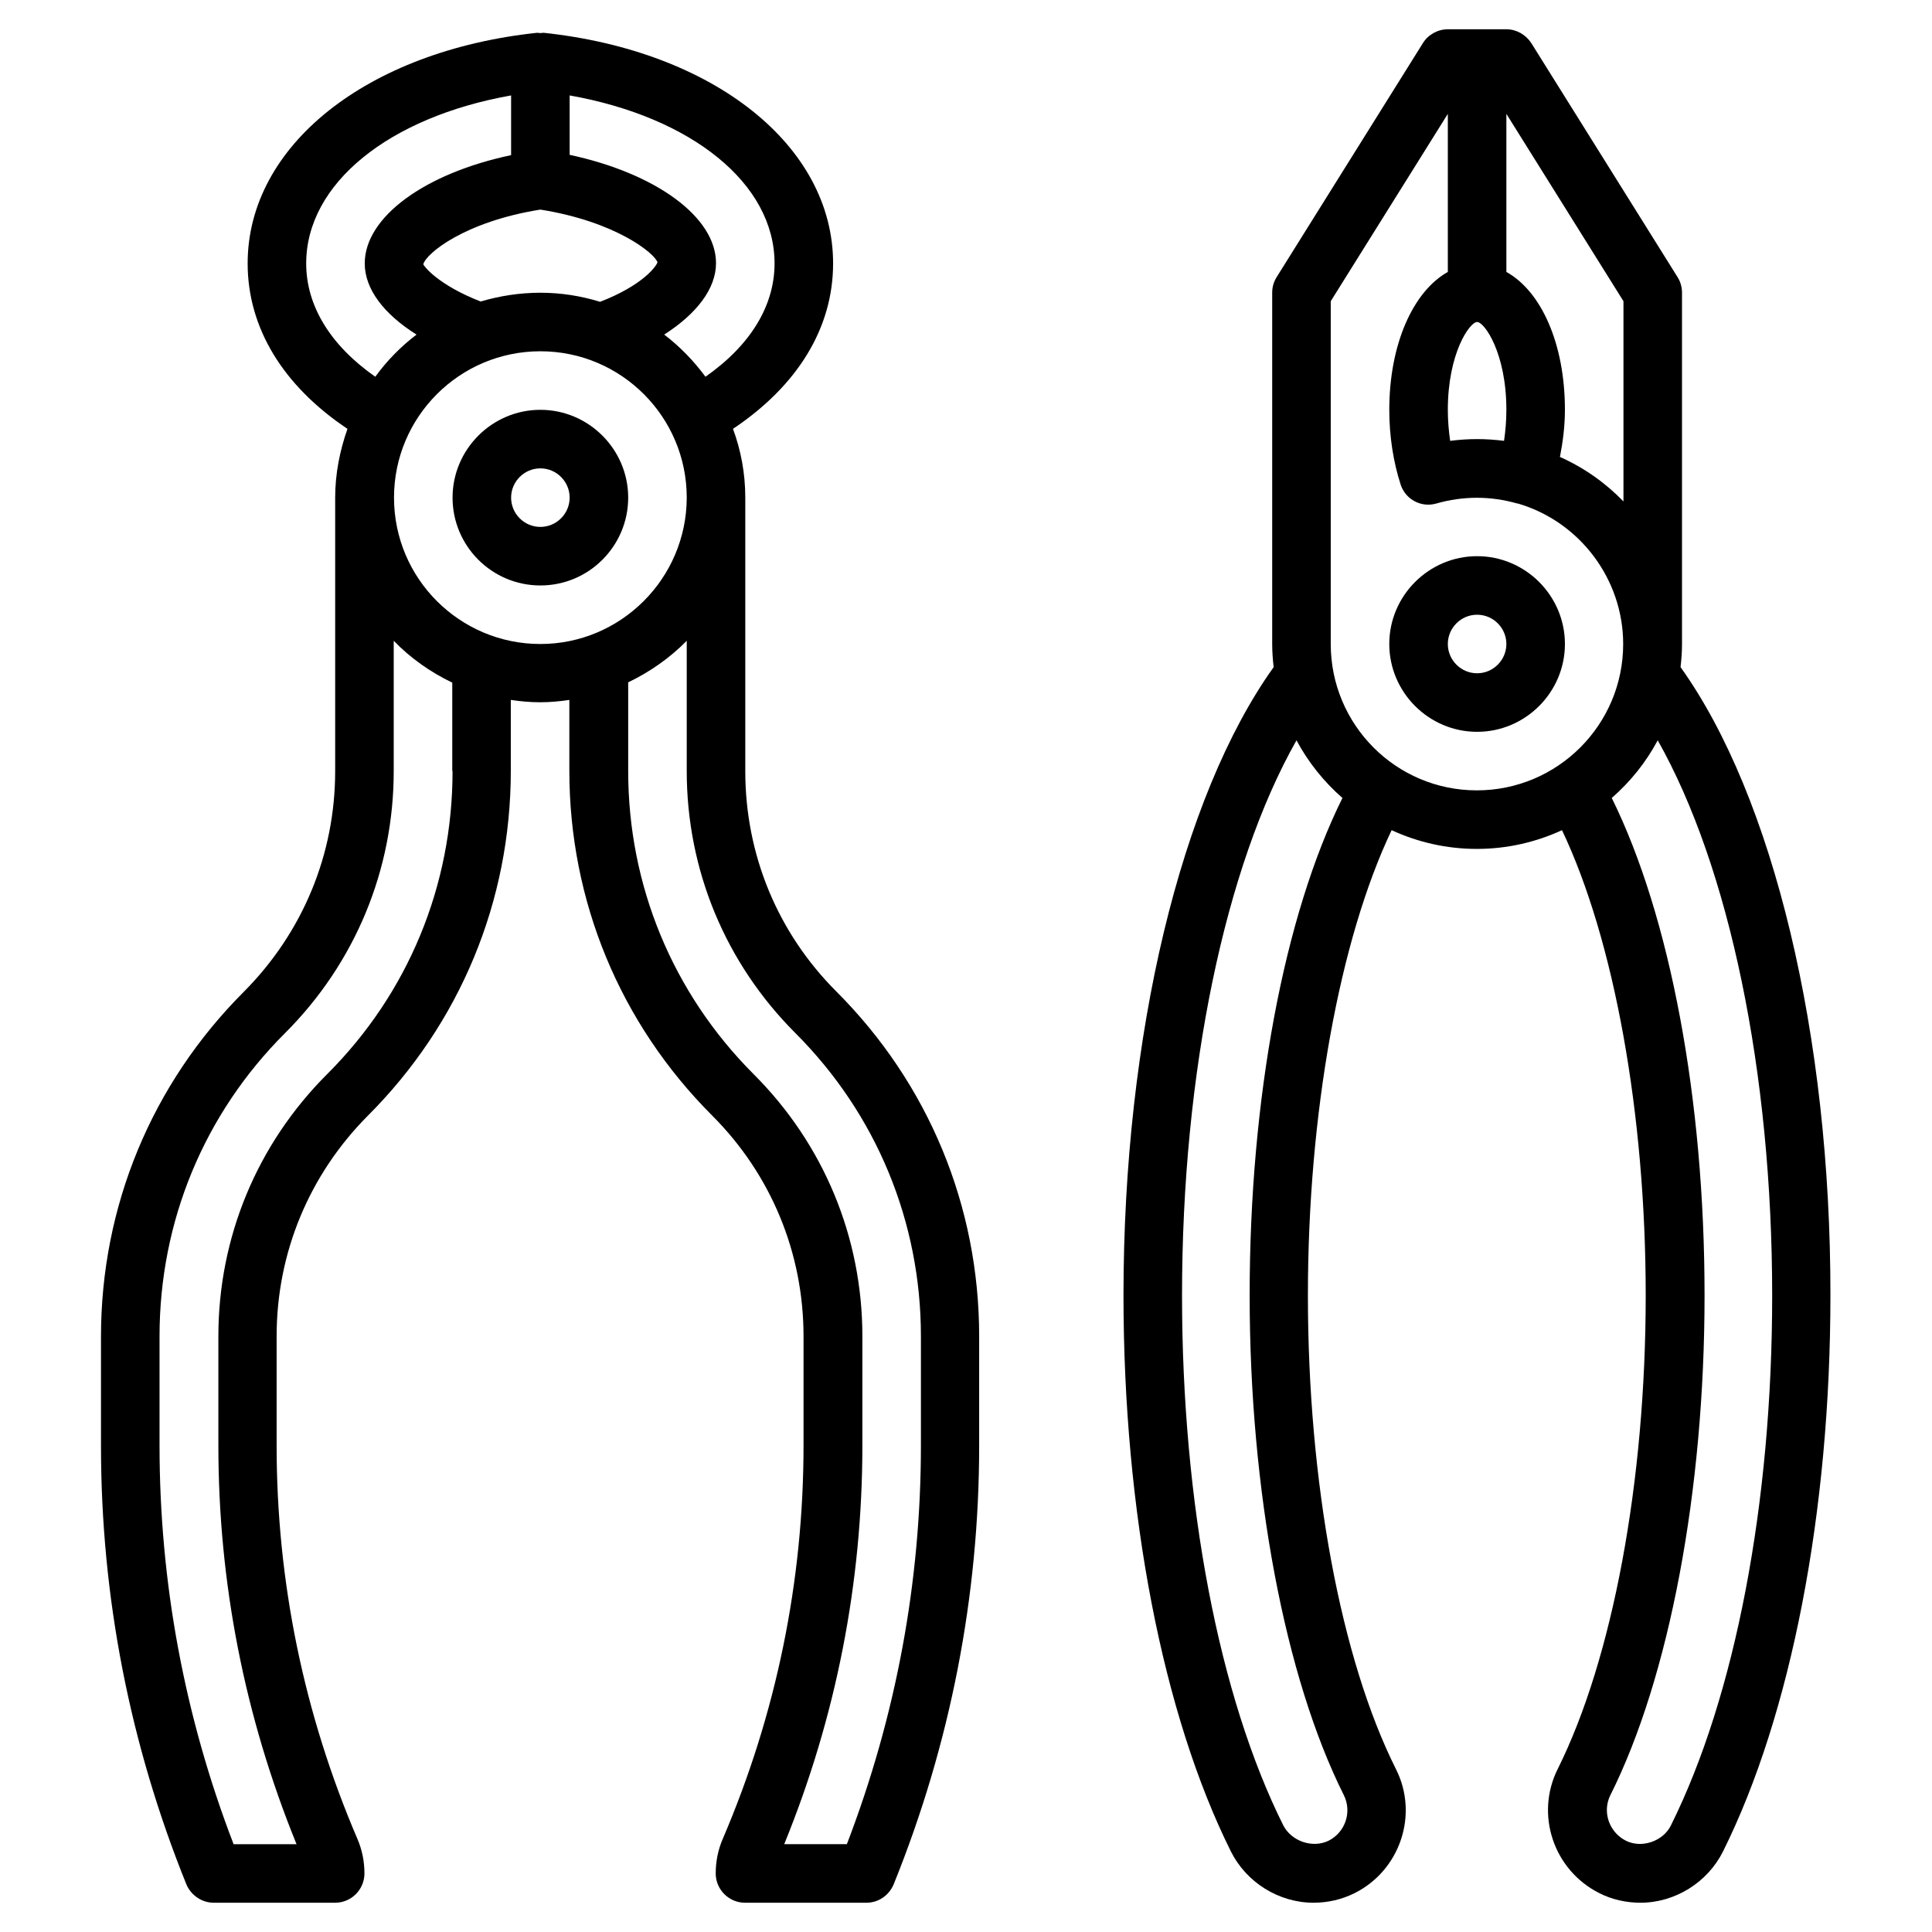 <svg id="Layer_1" enable-background="new 0 0 66 66" height="512" viewBox="0 0 66 66" width="512" xmlns="http://www.w3.org/2000/svg"><g><path d="m50.46 19c-1.65 0-3 1.35-3 3s1.35 3 3 3 3-1.35 3-3-1.35-3-3-3zm0 4c-.55 0-1-.45-1-1s.45-1 1-1 1 .45 1 1-.45 1-1 1z"/><path d="m18.46 14c-1.65 0-3 1.35-3 3s1.34 3 3 3 3-1.35 3-3-1.35-3-3-3zm0 4c-.55 0-1-.45-1-1s.45-1 1-1 1 .45 1 1-.45 1-1 1z"/><path d="m25.46 26.34v-9.32c0-.01 0-.01 0-.02 0-.83-.15-1.62-.42-2.35 2.2-1.47 3.42-3.44 3.42-5.65 0-4.02-4.07-7.26-9.89-7.88-.04 0-.07.01-.11.01s-.07-.01-.11-.01c-5.82.62-9.89 3.86-9.89 7.88 0 2.2 1.21 4.18 3.41 5.65-.26.74-.42 1.53-.42 2.35v9.34c0 2.85-1.11 5.52-3.12 7.54-3.15 3.15-4.88 7.33-4.88 11.78v3.73c0 5.15.98 10.19 2.92 14.99.16.37.53.62.93.62h4.15c.55 0 1-.45 1-1 0-.41-.08-.81-.24-1.18-1.83-4.27-2.76-8.79-2.76-13.44v-3.73c0-2.85 1.11-5.52 3.12-7.54 3.15-3.15 4.88-7.33 4.88-11.78v-2.42c.33.05.66.08 1 .08s.67-.03 1-.08v2.42c0 4.45 1.73 8.63 4.88 11.78 2.01 2.01 3.12 4.69 3.12 7.54v3.73c0 4.64-.93 9.17-2.76 13.44-.16.37-.24.77-.24 1.18 0 .55.45 1 1 1h4.15c.41 0 .77-.25.93-.63 1.94-4.8 2.92-9.85 2.92-14.99v-3.73c0-4.45-1.73-8.63-4.88-11.78-2.01-2.01-3.11-4.68-3.11-7.53zm1-17.34c0 1.45-.83 2.8-2.36 3.87-.4-.54-.87-1.03-1.41-1.44 1.11-.71 1.77-1.57 1.77-2.44 0-1.58-2.06-3.07-5-3.7v-2.03c4.17.74 7 3.01 7 5.74zm-10.04 1.3c-1.46-.57-1.93-1.2-1.96-1.27.09-.37 1.42-1.46 4-1.87 2.58.41 3.91 1.5 4 1.8-.04.14-.51.79-1.96 1.35-.65-.2-1.33-.31-2.04-.31s-1.4.11-2.04.3zm-5.96-1.3c0-2.73 2.83-5 7-5.74v2.04c-2.94.62-5 2.11-5 3.7 0 .87.65 1.73 1.77 2.43-.54.41-1.01.89-1.41 1.44-1.53-1.07-2.36-2.42-2.36-3.87zm5 17.34c0 3.92-1.52 7.6-4.29 10.36-2.39 2.39-3.71 5.57-3.71 8.95v3.73c0 4.7.9 9.27 2.67 13.62h-2.15c-1.68-4.37-2.53-8.95-2.53-13.62v-3.73c0-3.92 1.52-7.6 4.29-10.36 2.39-2.39 3.71-5.57 3.71-8.95v-4.45c.57.59 1.25 1.07 2 1.43v3.02zm-2-9.34c0-2.76 2.24-5 5-5s5 2.24 5 5v.01c-.01 2.75-2.25 4.99-5 4.99-2.76 0-5-2.24-5-5zm18 32.38c0 4.67-.85 9.24-2.53 13.62h-2.14c1.77-4.34 2.67-8.92 2.67-13.62v-3.73c0-3.38-1.32-6.56-3.71-8.95-2.77-2.77-4.29-6.45-4.29-10.36v-3.03c.75-.36 1.43-.84 2-1.42v4.45c0 3.38 1.32 6.56 3.71 8.95 2.77 2.77 4.29 6.45 4.29 10.36z"/><path d="m57.41 22.79c.03-.26.05-.52.05-.79v-12c0-.19-.05-.37-.15-.53l-5-8c-.19-.29-.51-.47-.85-.47h-2c-.34 0-.67.18-.85.47l-5 8c-.1.16-.15.34-.15.53v12c0 .27.02.53.05.79-3.17 4.43-5.13 12.58-5.13 21.46 0 7.4 1.34 14.32 3.67 19 .53 1.06 1.64 1.75 2.82 1.75.49 0 .97-.11 1.41-.33 1.55-.78 2.19-2.68 1.41-4.23-1.89-3.77-3.01-9.82-3.01-16.19 0-6.2 1.08-12.15 2.86-15.89.89.41 1.87.64 2.91.64s2.02-.23 2.91-.64c1.78 3.74 2.86 9.69 2.86 15.89 0 6.37-1.13 12.42-3.01 16.19-.77 1.55-.14 3.44 1.42 4.23.43.22.92.33 1.41.33 1.18 0 2.29-.69 2.82-1.75 2.33-4.68 3.67-11.61 3.67-19 .01-8.87-1.95-17.03-5.12-21.46zm-1.95-12.5v6.84c-.61-.63-1.34-1.15-2.17-1.52.1-.52.17-1.05.17-1.61 0-2.26-.81-4.05-2-4.71v-5.4zm-5 .71c.25 0 1 1.06 1 3 0 .37-.03.72-.08 1.06-.31-.04-.62-.06-.92-.06s-.61.02-.92.06c-.05-.34-.08-.7-.08-1.06 0-1.94.75-3 1-3zm-7.77 33.25c0 6.66 1.2 13.05 3.22 17.08.28.57.05 1.26-.52 1.55-.55.27-1.27.02-1.55-.52-2.2-4.41-3.46-11.01-3.46-18.11 0-7.63 1.47-14.65 3.91-18.96.4.75.94 1.42 1.57 1.97-2 4.03-3.17 10.29-3.17 16.99zm2.77-22.25v-11.71l4-6.4v5.4c-1.18.66-2 2.46-2 4.71 0 .91.14 1.79.39 2.56.17.51.71.79 1.22.64.91-.26 1.85-.26 2.76 0h.02c2.12.62 3.6 2.59 3.6 4.8 0 2.76-2.24 5-5 5s-4.99-2.24-4.99-5zm11.62 40.36c-.27.55-1.01.79-1.54.52-.57-.29-.81-.98-.53-1.55 2.02-4.03 3.22-10.42 3.22-17.08 0-6.7-1.18-12.96-3.17-16.99.64-.56 1.17-1.22 1.57-1.97 2.44 4.32 3.91 11.33 3.91 18.97 0 7.08-1.26 13.68-3.46 18.1z"/></g></svg>